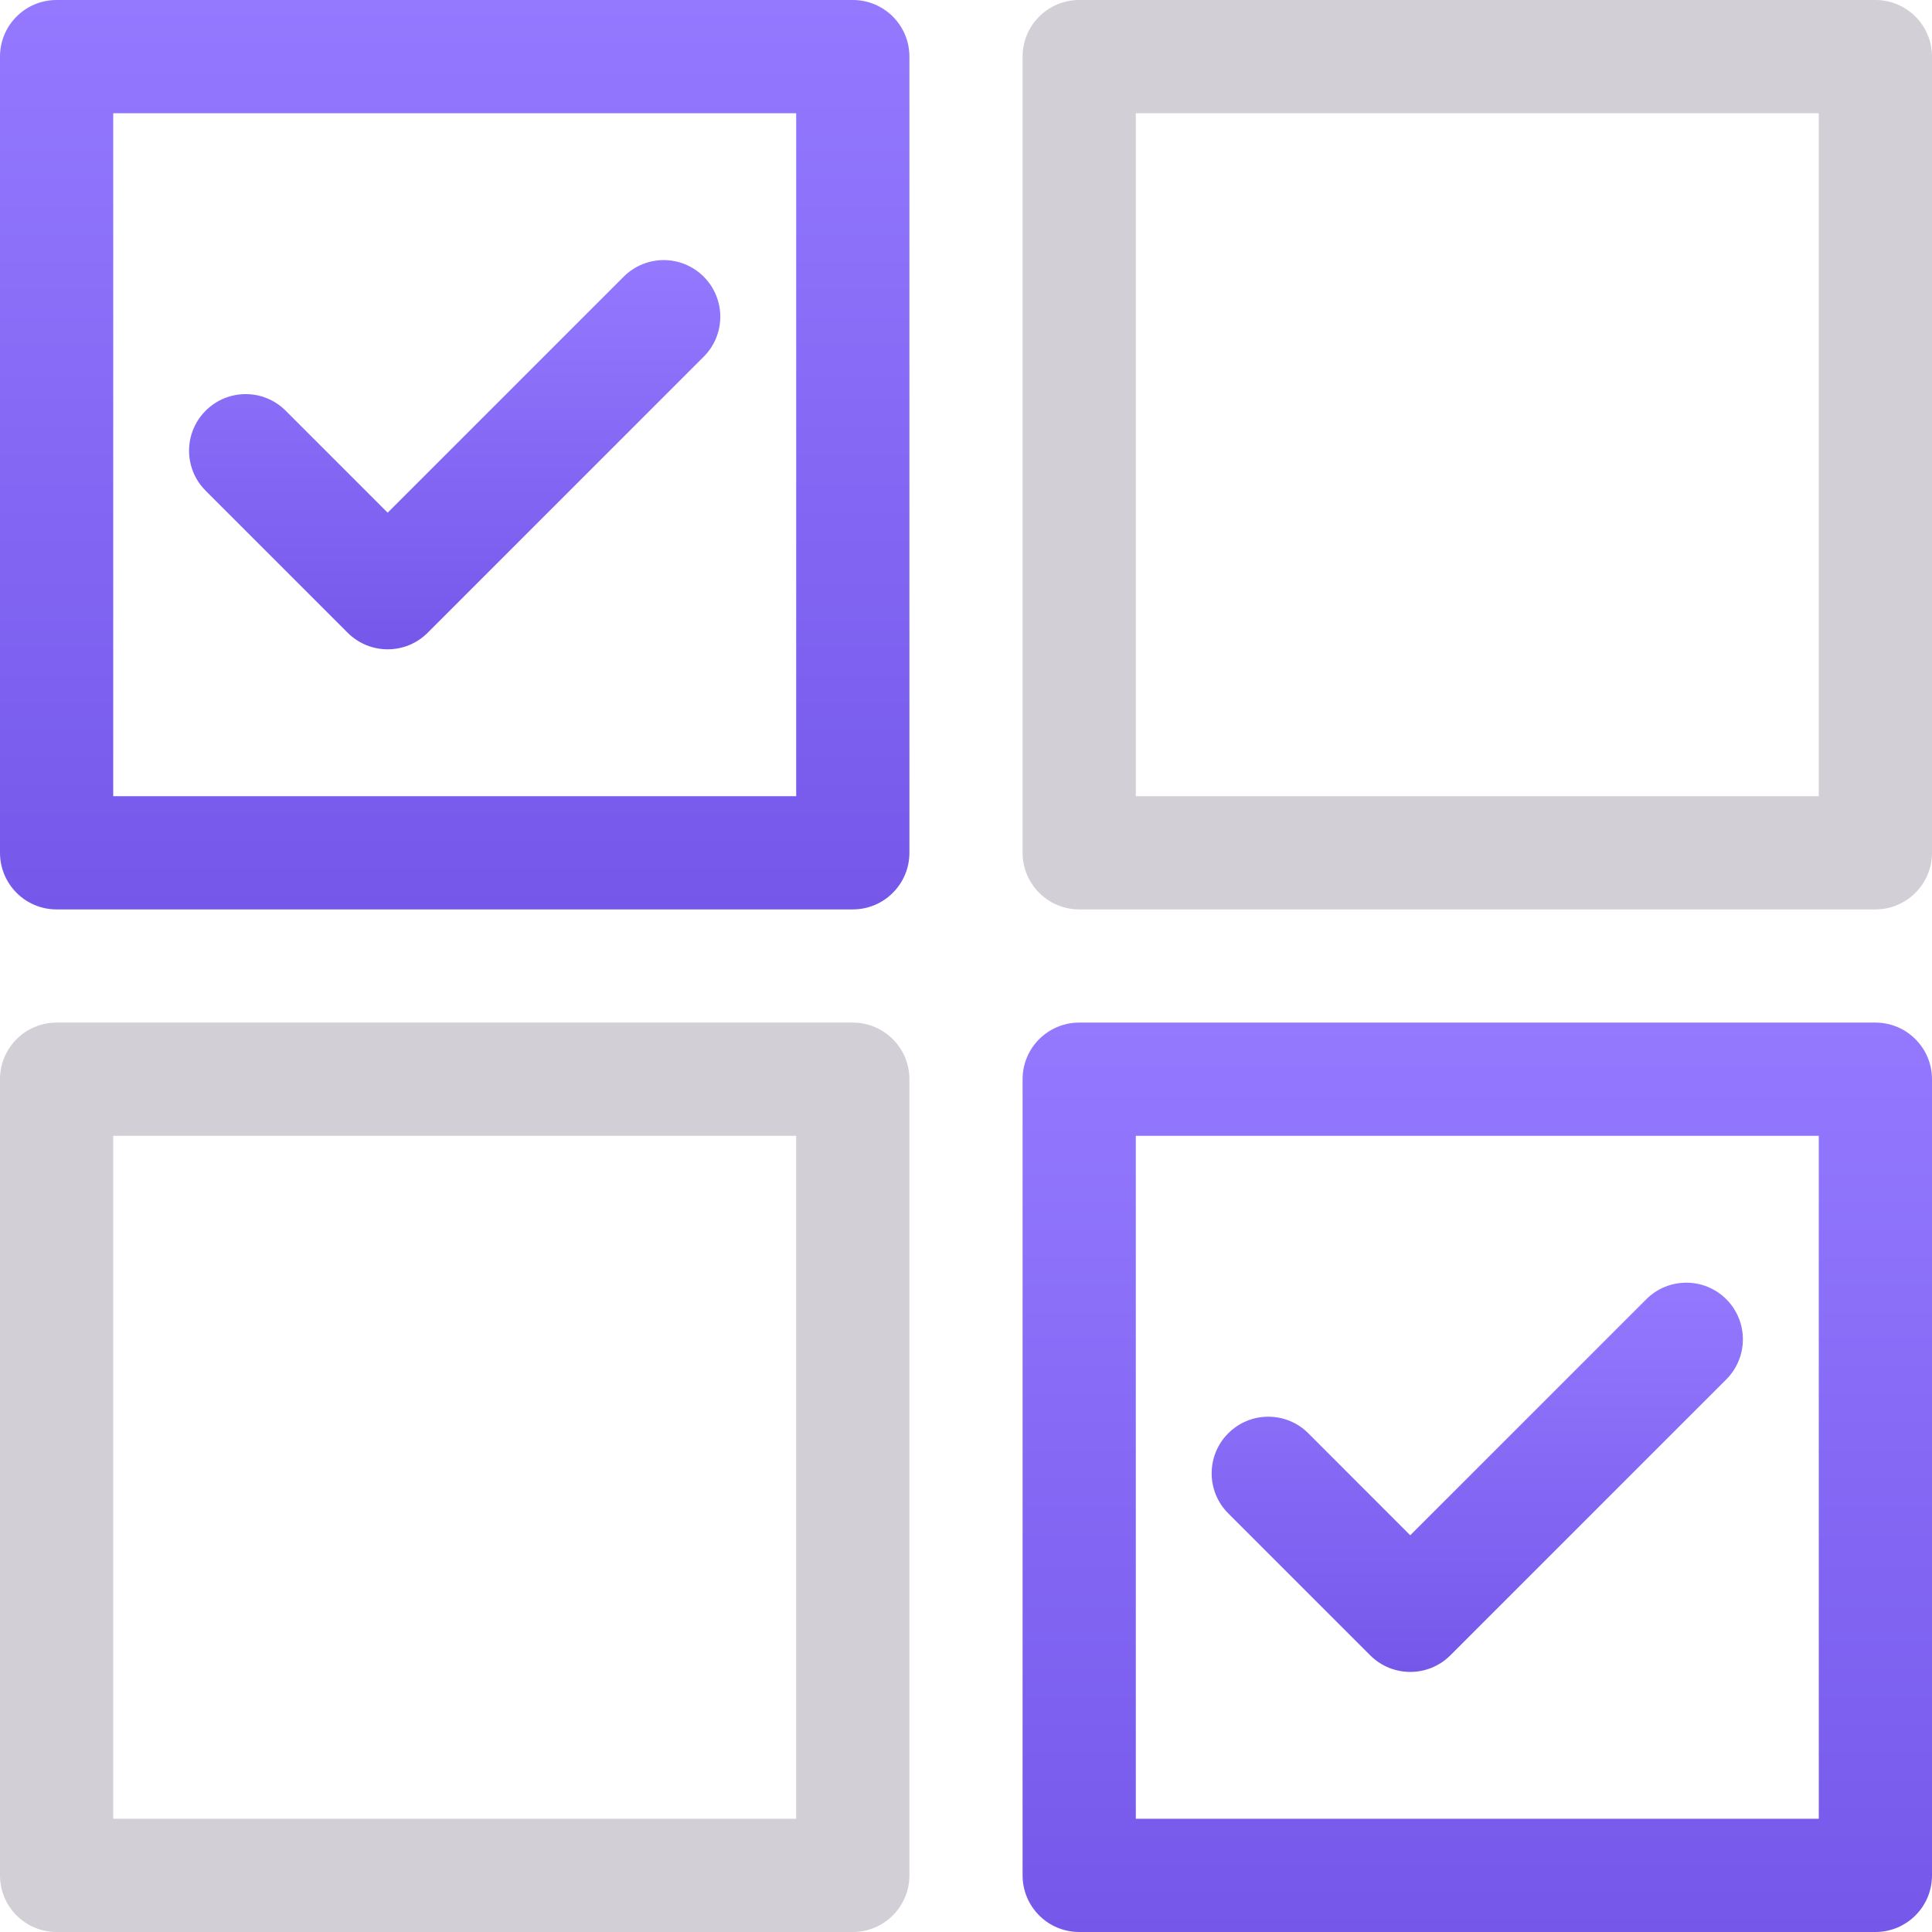 <svg width="38" height="38" viewBox="0 0 38 38" fill="none" xmlns="http://www.w3.org/2000/svg">
<g clip-path="url(#clip0_6217_8791)">
<path d="M16.773 0H1.113C0.498 0 0 0.498 0 1.113V16.773C0 17.388 0.498 17.887 1.113 17.887H16.773C17.388 17.887 17.887 17.388 17.887 16.773V1.113C17.887 0.498 17.388 0 16.773 0ZM15.66 15.66H2.227V2.227H15.66V15.66Z" fill="url(#paint0_linear_6217_8791)"/>
<path d="M16.773 20.113H1.113C0.498 20.113 0 20.612 0 21.227V36.887C0 37.502 0.498 38 1.113 38H16.773C17.388 38 17.887 37.502 17.887 36.887V21.227C17.887 20.612 17.388 20.113 16.773 20.113ZM15.66 35.773H2.227V22.34H15.66V35.773Z" fill="#D2D0D6"/>
<path d="M36.887 0H21.227C20.612 0 20.113 0.498 20.113 1.113V16.773C20.113 17.388 20.612 17.887 21.227 17.887H36.887C37.502 17.887 38 17.388 38 16.773V1.113C38 0.498 37.502 0 36.887 0ZM35.773 15.66H22.34V2.227H35.773V15.66Z" fill="#D2D0D6"/>
<path d="M36.887 20.113H21.227C20.612 20.113 20.113 20.612 20.113 21.227V36.887C20.113 37.502 20.612 38 21.227 38H36.887C37.502 38 38 37.502 38 36.887V21.227C38 20.612 37.502 20.113 36.887 20.113ZM35.773 35.773H22.34V22.34H35.773V35.773Z" fill="url(#paint1_linear_6217_8791)"/>
<path d="M6.838 12.445C7.273 12.88 7.978 12.88 8.412 12.445L13.841 7.016C14.276 6.581 14.276 5.877 13.841 5.442C13.407 5.007 12.702 5.007 12.267 5.442L7.625 10.084L5.619 8.078C5.185 7.643 4.48 7.643 4.045 8.078C3.61 8.513 3.61 9.218 4.045 9.652L6.838 12.445Z" fill="url(#paint2_linear_6217_8791)"/>
<path d="M26.951 32.559C27.386 32.993 28.091 32.993 28.526 32.559L33.955 27.13C34.389 26.695 34.389 25.99 33.955 25.555C33.52 25.12 32.815 25.12 32.38 25.555L27.738 30.197L25.733 28.191C25.298 27.756 24.593 27.756 24.158 28.191C23.723 28.626 23.723 29.331 24.158 29.766L26.951 32.559Z" fill="url(#paint3_linear_6217_8791)"/>
</g>
<defs>
<linearGradient id="paint0_linear_6217_8791" x1="8.943" y1="0" x2="8.943" y2="17.887" gradientUnits="userSpaceOnUse">
<stop stop-color="#9479FF"/>
<stop offset="1" stop-color="#7558EA"/>
</linearGradient>
<linearGradient id="paint1_linear_6217_8791" x1="29.057" y1="20.113" x2="29.057" y2="38" gradientUnits="userSpaceOnUse">
<stop stop-color="#9479FF"/>
<stop offset="1" stop-color="#7558EA"/>
</linearGradient>
<linearGradient id="paint2_linear_6217_8791" x1="8.943" y1="5.116" x2="8.943" y2="12.771" gradientUnits="userSpaceOnUse">
<stop stop-color="#9479FF"/>
<stop offset="1" stop-color="#7558EA"/>
</linearGradient>
<linearGradient id="paint3_linear_6217_8791" x1="29.056" y1="25.229" x2="29.056" y2="32.885" gradientUnits="userSpaceOnUse">
<stop stop-color="#9479FF"/>
<stop offset="1" stop-color="#7558EA"/>
</linearGradient>
<clipPath id="clip0_6217_8791">
<rect width="38" height="38" fill="white"/>
</clipPath>
</defs>
</svg>
